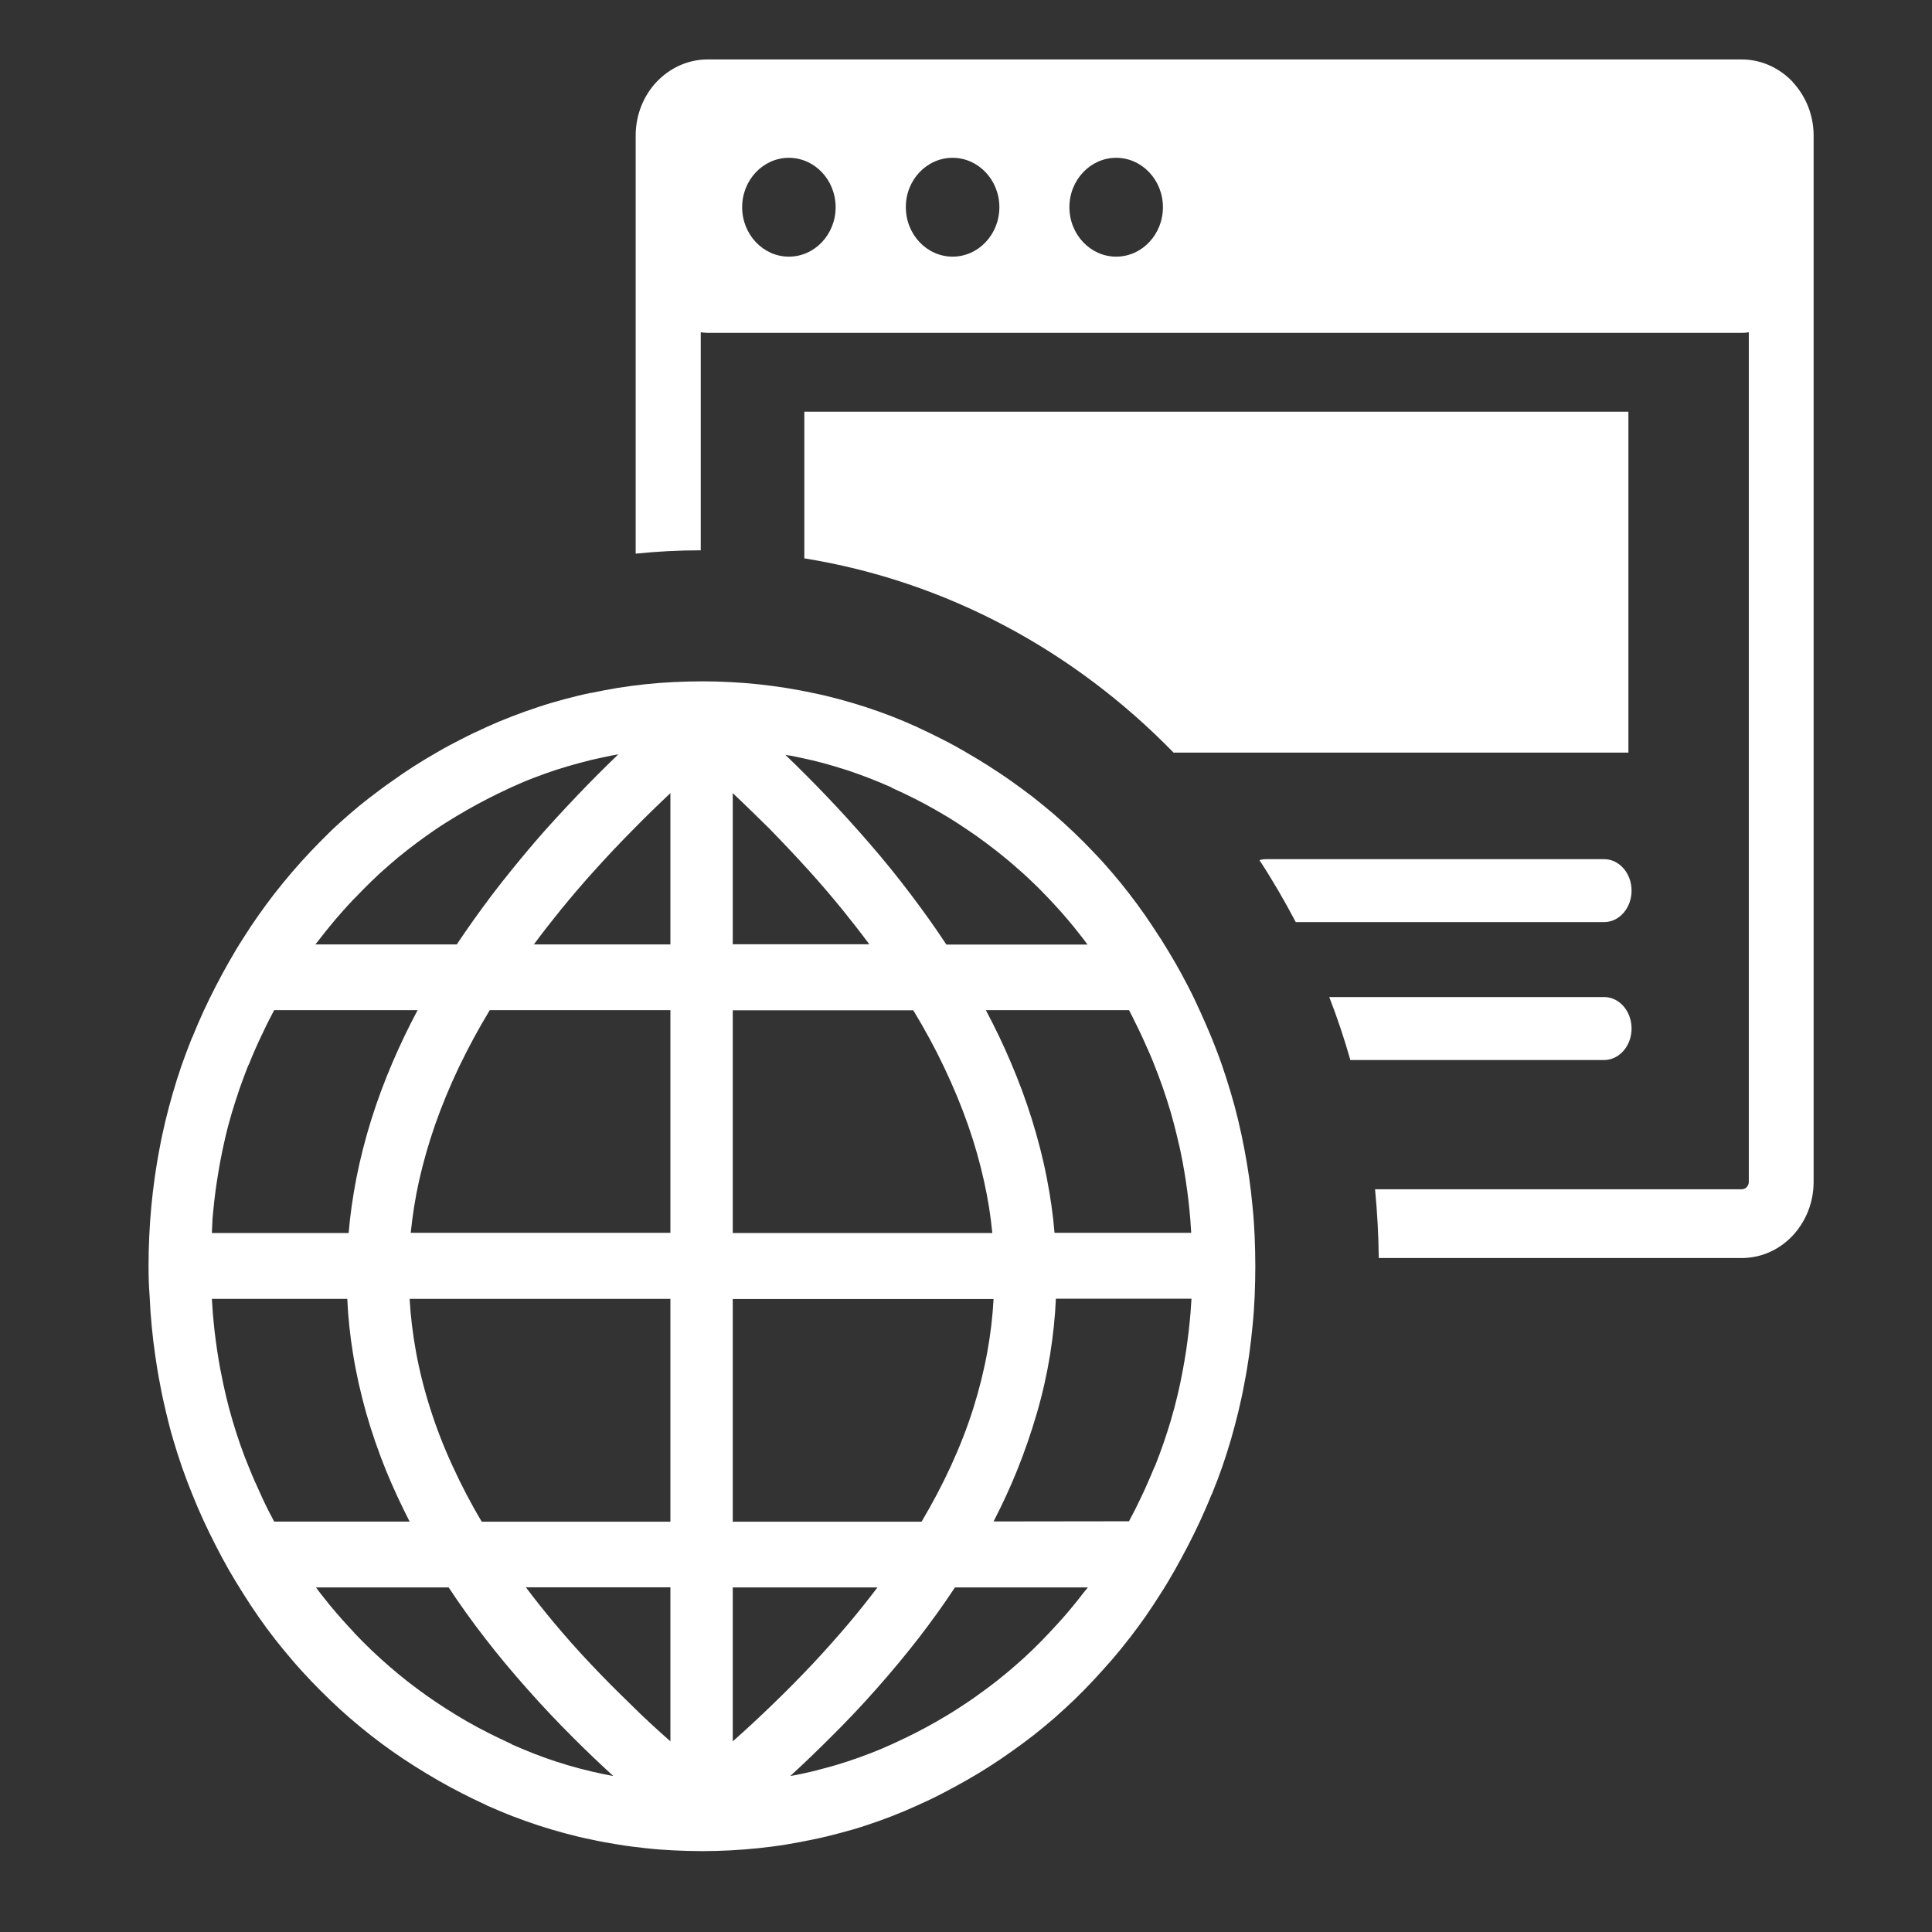 <svg width="44" height="44" viewBox="0 0 44 44" fill="none" xmlns="http://www.w3.org/2000/svg">
<rect x="0" y="0" width="44" height="44" fill="#333333" stroke="none"/>
<path fill-rule="evenodd" clip-rule="evenodd" d="M16.116 1.354H39.668C40.117 1.354 40.525 1.549 40.824 1.861V1.865C41.119 2.18 41.304 2.612 41.304 3.086V26.919C41.304 27.397 41.119 27.828 40.824 28.144C40.525 28.459 40.117 28.651 39.664 28.651H31.401C31.394 28.124 31.366 27.599 31.316 27.085H39.671C39.712 27.085 39.752 27.065 39.781 27.035C39.809 27.005 39.828 26.962 39.828 26.919V7.567C39.778 7.577 39.724 7.581 39.671 7.581H16.116C16.063 7.581 16.01 7.574 15.959 7.567V12.533C15.46 12.533 14.964 12.559 14.477 12.609V3.086C14.477 2.608 14.662 2.173 14.957 1.861C14.976 1.841 14.992 1.825 15.011 1.808C15.303 1.526 15.692 1.354 16.116 1.354ZM25.712 34.646C25.753 34.57 25.794 34.487 25.838 34.404L25.841 34.401C25.891 34.301 25.938 34.201 25.985 34.105C26.039 33.996 26.089 33.883 26.139 33.767C26.193 33.647 26.24 33.534 26.287 33.421L26.306 33.385C26.375 33.209 26.441 33.036 26.501 32.86C26.56 32.684 26.62 32.505 26.673 32.323V32.319C26.727 32.14 26.774 31.958 26.818 31.772C26.862 31.586 26.903 31.397 26.937 31.207C26.965 31.055 26.991 30.909 27.013 30.763C27.035 30.617 27.053 30.467 27.072 30.314V30.311C27.088 30.178 27.101 30.042 27.113 29.903C27.122 29.793 27.129 29.684 27.135 29.578H24.047C24.029 30.003 23.982 30.427 23.916 30.846C23.843 31.294 23.743 31.742 23.614 32.183C23.488 32.618 23.338 33.053 23.165 33.484C23.008 33.873 22.829 34.261 22.628 34.65L25.712 34.646ZM24.776 36.153H21.748C21.494 36.538 21.217 36.923 20.925 37.302C20.621 37.693 20.294 38.088 19.945 38.48C19.625 38.842 19.283 39.204 18.918 39.565C18.623 39.861 18.315 40.156 17.998 40.448L18.252 40.399C18.428 40.362 18.604 40.319 18.783 40.269C18.962 40.223 19.138 40.169 19.311 40.113C19.484 40.057 19.656 39.994 19.829 39.927C20.002 39.861 20.172 39.788 20.338 39.712C20.511 39.632 20.68 39.552 20.844 39.469C21.007 39.386 21.17 39.297 21.334 39.204C21.494 39.111 21.654 39.018 21.805 38.918C21.959 38.819 22.113 38.719 22.257 38.613C22.405 38.507 22.552 38.4 22.694 38.288C22.835 38.175 22.976 38.062 23.111 37.942C23.247 37.826 23.382 37.703 23.514 37.574C23.645 37.448 23.774 37.318 23.9 37.182C23.997 37.076 24.095 36.973 24.189 36.867C24.283 36.761 24.374 36.654 24.462 36.545C24.534 36.459 24.603 36.369 24.672 36.279L24.776 36.153ZM13.968 40.448C13.648 40.156 13.34 39.861 13.044 39.565C12.683 39.204 12.341 38.842 12.021 38.48C11.672 38.088 11.345 37.697 11.041 37.302C10.745 36.92 10.472 36.538 10.218 36.153H7.196L7.296 36.286C7.366 36.376 7.438 36.465 7.507 36.551C7.686 36.767 7.874 36.98 8.069 37.185L8.072 37.192C8.198 37.325 8.327 37.454 8.459 37.581C8.591 37.707 8.726 37.829 8.861 37.946C8.996 38.065 9.137 38.178 9.278 38.291C9.423 38.404 9.567 38.51 9.715 38.616C9.86 38.719 10.014 38.822 10.171 38.922C10.324 39.021 10.482 39.114 10.635 39.204C10.799 39.297 10.962 39.386 11.129 39.469C11.292 39.552 11.461 39.632 11.634 39.712C11.65 39.718 11.656 39.725 11.672 39.735C11.838 39.808 12.002 39.874 12.168 39.941C12.335 40.004 12.504 40.067 12.677 40.123H12.68C12.85 40.179 13.023 40.229 13.198 40.276C13.374 40.322 13.553 40.365 13.732 40.402L13.968 40.448ZM6.244 34.653H9.329C9.128 34.261 8.949 33.873 8.788 33.481C8.613 33.046 8.462 32.611 8.339 32.177C8.214 31.732 8.113 31.287 8.041 30.839C7.972 30.421 7.928 30.003 7.909 29.581H4.825C4.831 29.687 4.84 29.797 4.847 29.906C4.859 30.046 4.872 30.185 4.887 30.318C4.906 30.474 4.925 30.623 4.947 30.766C4.969 30.909 4.994 31.058 5.022 31.211L5.026 31.224C5.06 31.41 5.101 31.596 5.145 31.785C5.189 31.974 5.239 32.16 5.293 32.343C5.346 32.525 5.406 32.708 5.468 32.89C5.531 33.073 5.6 33.252 5.673 33.428L5.676 33.435C5.72 33.544 5.767 33.657 5.817 33.77L5.82 33.773C5.867 33.879 5.918 33.989 5.968 34.102C6.018 34.208 6.065 34.308 6.115 34.407C6.159 34.487 6.2 34.57 6.244 34.653ZM4.825 28.081H7.94C7.975 27.666 8.035 27.251 8.116 26.832C8.204 26.388 8.317 25.943 8.456 25.498L8.459 25.491C8.594 25.057 8.757 24.622 8.942 24.19C9.112 23.795 9.3 23.4 9.511 23.005H6.244C6.2 23.088 6.156 23.175 6.115 23.254C6.065 23.351 6.018 23.453 5.968 23.56L5.965 23.563C5.911 23.673 5.864 23.782 5.814 23.892C5.764 24.005 5.717 24.117 5.673 24.23L5.663 24.25L5.651 24.27C5.582 24.443 5.519 24.619 5.456 24.794C5.396 24.974 5.337 25.153 5.283 25.332C5.23 25.515 5.179 25.697 5.135 25.887C5.092 26.072 5.051 26.262 5.016 26.451C4.988 26.604 4.963 26.753 4.941 26.896C4.919 27.042 4.897 27.191 4.881 27.344C4.865 27.48 4.853 27.616 4.84 27.755C4.837 27.865 4.828 27.974 4.825 28.081ZM7.183 21.508H10.403C10.657 21.127 10.928 20.748 11.216 20.366C11.515 19.975 11.835 19.583 12.171 19.188C12.485 18.823 12.822 18.458 13.173 18.09C13.462 17.787 13.767 17.482 14.081 17.18L13.949 17.203L13.723 17.25C13.547 17.286 13.368 17.329 13.189 17.379C13.01 17.426 12.834 17.479 12.658 17.535C12.485 17.592 12.313 17.655 12.14 17.721C11.967 17.787 11.798 17.86 11.631 17.937C11.455 18.017 11.289 18.099 11.125 18.182C10.962 18.265 10.799 18.355 10.639 18.445C10.475 18.538 10.318 18.634 10.164 18.73C10.01 18.826 9.86 18.929 9.715 19.032C9.564 19.138 9.42 19.248 9.278 19.358C9.134 19.47 8.996 19.583 8.861 19.703C8.726 19.819 8.591 19.942 8.459 20.071C8.33 20.197 8.201 20.327 8.072 20.463L8.066 20.466C7.969 20.569 7.874 20.672 7.783 20.775C7.689 20.881 7.598 20.987 7.51 21.097C7.438 21.183 7.366 21.273 7.296 21.366L7.183 21.508ZM17.888 17.193C18.202 17.495 18.504 17.797 18.793 18.099C19.144 18.465 19.474 18.83 19.788 19.192C20.128 19.583 20.445 19.975 20.743 20.37C21.032 20.752 21.302 21.13 21.553 21.512H24.767L24.666 21.376C24.597 21.286 24.528 21.2 24.456 21.11C24.368 21.004 24.277 20.894 24.183 20.788C24.091 20.685 23.997 20.582 23.894 20.473C23.765 20.337 23.636 20.204 23.504 20.081C23.372 19.952 23.237 19.832 23.102 19.716C22.967 19.596 22.826 19.484 22.684 19.371C22.54 19.258 22.395 19.152 22.248 19.045C22.1 18.942 21.949 18.84 21.795 18.74C21.642 18.64 21.484 18.547 21.324 18.455C21.164 18.362 21.001 18.275 20.837 18.192C20.674 18.109 20.504 18.03 20.328 17.95C20.313 17.943 20.306 17.937 20.291 17.927C20.124 17.854 19.958 17.784 19.795 17.721C19.628 17.658 19.459 17.595 19.286 17.538H19.283C19.113 17.482 18.937 17.432 18.764 17.383C18.588 17.336 18.413 17.293 18.23 17.256L18.004 17.21L17.888 17.193ZM25.712 23.005H22.452C22.662 23.4 22.851 23.795 23.017 24.187C23.203 24.622 23.366 25.06 23.501 25.495C23.639 25.94 23.755 26.384 23.84 26.829C23.922 27.247 23.982 27.662 24.016 28.077H27.129C27.122 27.971 27.113 27.861 27.107 27.752C27.094 27.613 27.082 27.477 27.066 27.34C27.047 27.184 27.028 27.035 27.006 26.892C26.984 26.75 26.959 26.6 26.931 26.448L26.928 26.434C26.893 26.248 26.852 26.062 26.805 25.873C26.761 25.684 26.711 25.498 26.658 25.316C26.604 25.133 26.545 24.951 26.482 24.768C26.419 24.585 26.35 24.41 26.281 24.233L26.278 24.224C26.234 24.114 26.186 24.001 26.136 23.888L26.133 23.885C26.089 23.782 26.039 23.673 25.985 23.556C25.935 23.447 25.885 23.347 25.838 23.254C25.803 23.178 25.759 23.092 25.712 23.005ZM13.453 15.783C13.66 15.739 13.867 15.7 14.072 15.666C14.276 15.633 14.483 15.607 14.697 15.583C14.91 15.56 15.124 15.544 15.338 15.534C15.554 15.524 15.771 15.517 15.985 15.517C16.415 15.517 16.842 15.54 17.266 15.583C17.48 15.607 17.687 15.633 17.894 15.666C18.098 15.7 18.306 15.736 18.516 15.783C18.717 15.822 18.918 15.872 19.116 15.925C19.314 15.978 19.512 16.038 19.71 16.101C19.904 16.164 20.099 16.234 20.291 16.307C20.479 16.38 20.671 16.46 20.859 16.546C20.881 16.553 20.894 16.559 20.916 16.573C21.095 16.655 21.274 16.742 21.456 16.835C21.642 16.928 21.82 17.027 21.993 17.127L21.996 17.13C22.175 17.233 22.351 17.339 22.524 17.449L22.527 17.452C22.703 17.565 22.876 17.678 23.042 17.797C23.206 17.914 23.369 18.033 23.529 18.156C23.689 18.282 23.846 18.412 24.003 18.544C24.161 18.68 24.311 18.82 24.462 18.962C24.616 19.108 24.764 19.258 24.905 19.407L24.911 19.414C25.053 19.56 25.191 19.713 25.323 19.869C25.458 20.025 25.587 20.184 25.715 20.35C25.841 20.513 25.963 20.678 26.083 20.851C26.202 21.024 26.318 21.2 26.431 21.376L26.435 21.379C26.548 21.558 26.654 21.737 26.758 21.913C26.862 22.096 26.965 22.282 27.063 22.474C27.16 22.66 27.251 22.853 27.339 23.049C27.43 23.248 27.515 23.444 27.597 23.643C27.678 23.845 27.757 24.048 27.829 24.257C27.901 24.463 27.967 24.672 28.03 24.884C28.093 25.096 28.15 25.306 28.2 25.518C28.25 25.727 28.297 25.943 28.338 26.162C28.379 26.381 28.417 26.597 28.448 26.816C28.479 27.032 28.505 27.254 28.526 27.48C28.549 27.706 28.564 27.931 28.574 28.157C28.583 28.386 28.589 28.615 28.589 28.841C28.589 29.066 28.583 29.292 28.574 29.521C28.564 29.747 28.549 29.969 28.526 30.195C28.505 30.421 28.479 30.643 28.448 30.859V30.862C28.417 31.075 28.382 31.294 28.338 31.513C28.3 31.725 28.253 31.938 28.203 32.147C28.153 32.356 28.096 32.565 28.037 32.774C27.977 32.98 27.911 33.186 27.842 33.388C27.773 33.587 27.697 33.79 27.616 33.986C27.609 34.012 27.6 34.026 27.587 34.049C27.509 34.245 27.424 34.437 27.336 34.63C27.248 34.822 27.154 35.011 27.057 35.2C26.956 35.393 26.855 35.579 26.755 35.758C26.651 35.941 26.545 36.12 26.431 36.296C26.322 36.468 26.209 36.641 26.089 36.814C25.97 36.983 25.847 37.149 25.722 37.312L25.718 37.315C25.59 37.481 25.458 37.644 25.323 37.8L25.32 37.803C25.181 37.962 25.043 38.115 24.905 38.264L24.895 38.274C24.754 38.424 24.613 38.57 24.468 38.709C24.321 38.849 24.17 38.988 24.016 39.124C23.862 39.257 23.705 39.386 23.542 39.516C23.378 39.642 23.215 39.765 23.049 39.881C22.882 40 22.712 40.116 22.54 40.226C22.367 40.336 22.188 40.445 22.006 40.548C21.827 40.651 21.645 40.747 21.462 40.843C21.277 40.94 21.089 41.029 20.903 41.112C20.712 41.199 20.517 41.282 20.322 41.358C20.128 41.434 19.93 41.504 19.729 41.57C19.531 41.637 19.333 41.693 19.132 41.746C18.934 41.799 18.73 41.849 18.519 41.892C18.312 41.935 18.108 41.975 17.901 42.008C17.696 42.042 17.486 42.068 17.272 42.091C16.845 42.135 16.418 42.158 15.985 42.158C15.771 42.158 15.557 42.151 15.341 42.141C15.127 42.131 14.917 42.115 14.703 42.091C14.489 42.068 14.279 42.042 14.075 42.008C13.871 41.975 13.663 41.939 13.456 41.892C13.255 41.852 13.054 41.803 12.856 41.749C12.658 41.696 12.46 41.637 12.266 41.574C12.071 41.511 11.879 41.441 11.688 41.368C11.496 41.295 11.304 41.212 11.113 41.129C11.094 41.119 11.078 41.115 11.059 41.102C10.88 41.019 10.698 40.933 10.519 40.84C10.337 40.747 10.158 40.651 9.985 40.551C9.806 40.448 9.63 40.342 9.458 40.233C9.278 40.12 9.103 40.004 8.933 39.884C8.77 39.768 8.606 39.648 8.446 39.522C8.286 39.396 8.129 39.267 7.975 39.134C7.818 38.998 7.664 38.858 7.513 38.712C7.359 38.563 7.212 38.417 7.073 38.271L7.067 38.264C6.926 38.115 6.788 37.965 6.656 37.809C6.524 37.657 6.392 37.494 6.263 37.331C6.137 37.169 6.012 37 5.892 36.827C5.773 36.658 5.657 36.482 5.547 36.306C5.434 36.13 5.327 35.951 5.22 35.768C5.117 35.586 5.013 35.396 4.916 35.204C4.818 35.015 4.727 34.825 4.636 34.63C4.545 34.434 4.46 34.235 4.382 34.039C4.3 33.836 4.221 33.63 4.149 33.425C4.077 33.219 4.011 33.01 3.948 32.797C3.885 32.588 3.832 32.379 3.782 32.167C3.731 31.958 3.684 31.742 3.644 31.519C3.6 31.3 3.565 31.081 3.534 30.862C3.502 30.646 3.477 30.427 3.455 30.202C3.433 29.976 3.417 29.75 3.408 29.524C3.389 29.282 3.383 29.056 3.383 28.831C3.383 28.376 3.405 27.925 3.446 27.477C3.468 27.251 3.493 27.032 3.524 26.813C3.556 26.597 3.59 26.378 3.634 26.155C3.672 25.943 3.719 25.734 3.769 25.521C3.819 25.312 3.876 25.103 3.936 24.894C3.995 24.688 4.061 24.483 4.13 24.28C4.199 24.081 4.275 23.882 4.353 23.683C4.36 23.663 4.363 23.656 4.372 23.636L4.382 23.619C4.46 23.424 4.545 23.228 4.633 23.035C4.721 22.843 4.815 22.654 4.912 22.464C5.01 22.272 5.114 22.086 5.214 21.907C5.318 21.724 5.424 21.545 5.538 21.369C5.647 21.196 5.761 21.024 5.88 20.855C5.999 20.685 6.122 20.519 6.247 20.357C6.376 20.191 6.508 20.031 6.643 19.872C6.781 19.709 6.923 19.553 7.064 19.404L7.07 19.397C7.212 19.248 7.356 19.102 7.501 18.959C7.648 18.816 7.799 18.68 7.956 18.544C8.113 18.408 8.27 18.279 8.43 18.156L8.437 18.152C8.6 18.026 8.763 17.904 8.927 17.791C9.093 17.671 9.263 17.555 9.436 17.445C9.608 17.336 9.787 17.227 9.97 17.124C10.145 17.021 10.328 16.924 10.513 16.831C10.698 16.735 10.887 16.646 11.072 16.563L11.078 16.559C11.273 16.47 11.465 16.39 11.656 16.317C11.851 16.241 12.049 16.171 12.25 16.105C12.448 16.038 12.649 15.978 12.85 15.925C13.048 15.872 13.252 15.822 13.459 15.779L13.453 15.783ZM16.688 18.063V21.505H19.798C19.606 21.246 19.402 20.987 19.192 20.725C18.943 20.42 18.68 20.111 18.403 19.806C18.123 19.497 17.828 19.185 17.52 18.869C17.253 18.607 16.977 18.335 16.688 18.063ZM16.688 23.005V28.081H22.599C22.562 27.689 22.499 27.297 22.411 26.902C22.317 26.477 22.197 26.052 22.047 25.624C21.893 25.186 21.711 24.745 21.5 24.303C21.296 23.872 21.06 23.44 20.8 23.009H16.688V23.005ZM16.688 29.581V34.656H20.988C21.239 34.231 21.462 33.81 21.657 33.385C21.858 32.947 22.028 32.512 22.166 32.074C22.301 31.645 22.408 31.214 22.486 30.786C22.559 30.384 22.606 29.986 22.628 29.584H16.688V29.581ZM16.688 36.153V39.658C16.996 39.386 17.291 39.111 17.577 38.835C17.904 38.52 18.215 38.205 18.51 37.892C18.805 37.577 19.081 37.265 19.345 36.953C19.568 36.688 19.782 36.419 19.983 36.153H16.688ZM15.268 39.658V36.15H11.977C12.178 36.419 12.391 36.684 12.611 36.95C12.872 37.262 13.148 37.574 13.443 37.886C13.739 38.201 14.05 38.513 14.376 38.828C14.659 39.111 14.957 39.383 15.268 39.658ZM15.268 34.653V29.581H9.329C9.351 29.983 9.401 30.381 9.473 30.782C9.552 31.214 9.659 31.642 9.797 32.074C9.935 32.512 10.105 32.95 10.306 33.385C10.5 33.81 10.72 34.235 10.972 34.656H15.268V34.653ZM15.268 28.081V23.005H11.154C10.893 23.437 10.661 23.868 10.453 24.3C10.243 24.741 10.061 25.183 9.907 25.621C9.759 26.049 9.637 26.474 9.542 26.899C9.454 27.294 9.395 27.686 9.354 28.077H15.268V28.081ZM15.268 21.508V18.063C14.979 18.335 14.703 18.604 14.439 18.873C14.128 19.185 13.833 19.5 13.553 19.809C13.277 20.114 13.013 20.423 12.765 20.728C12.555 20.987 12.35 21.25 12.159 21.508H15.268ZM30.273 22.707H36.533C36.879 22.707 37.158 23.029 37.158 23.424C37.158 23.819 36.879 24.141 36.533 24.141H30.753C30.615 23.653 30.455 23.175 30.273 22.707ZM28.684 19.59C28.734 19.573 28.787 19.567 28.844 19.567H36.533C36.879 19.567 37.158 19.889 37.158 20.284C37.158 20.678 36.879 21 36.533 21H29.51C29.255 20.516 28.982 20.045 28.684 19.59ZM18.318 9.376H37.086V17.14H26.727C24.478 14.83 21.566 13.24 18.318 12.716V9.376ZM25.42 3.594C26.008 3.594 26.485 4.099 26.485 4.719C26.485 5.34 26.008 5.845 25.42 5.845C24.833 5.845 24.355 5.34 24.355 4.719C24.355 4.099 24.833 3.594 25.42 3.594ZM21.695 3.594C22.282 3.594 22.76 4.099 22.76 4.719C22.76 5.34 22.282 5.845 21.695 5.845C21.108 5.845 20.63 5.34 20.63 4.719C20.627 4.099 21.104 3.594 21.695 3.594ZM17.966 3.594C18.554 3.594 19.031 4.099 19.031 4.719C19.031 5.34 18.554 5.845 17.966 5.845C17.379 5.845 16.902 5.34 16.902 4.719C16.902 4.099 17.379 3.594 17.966 3.594Z" fill="white"/>
</svg>
